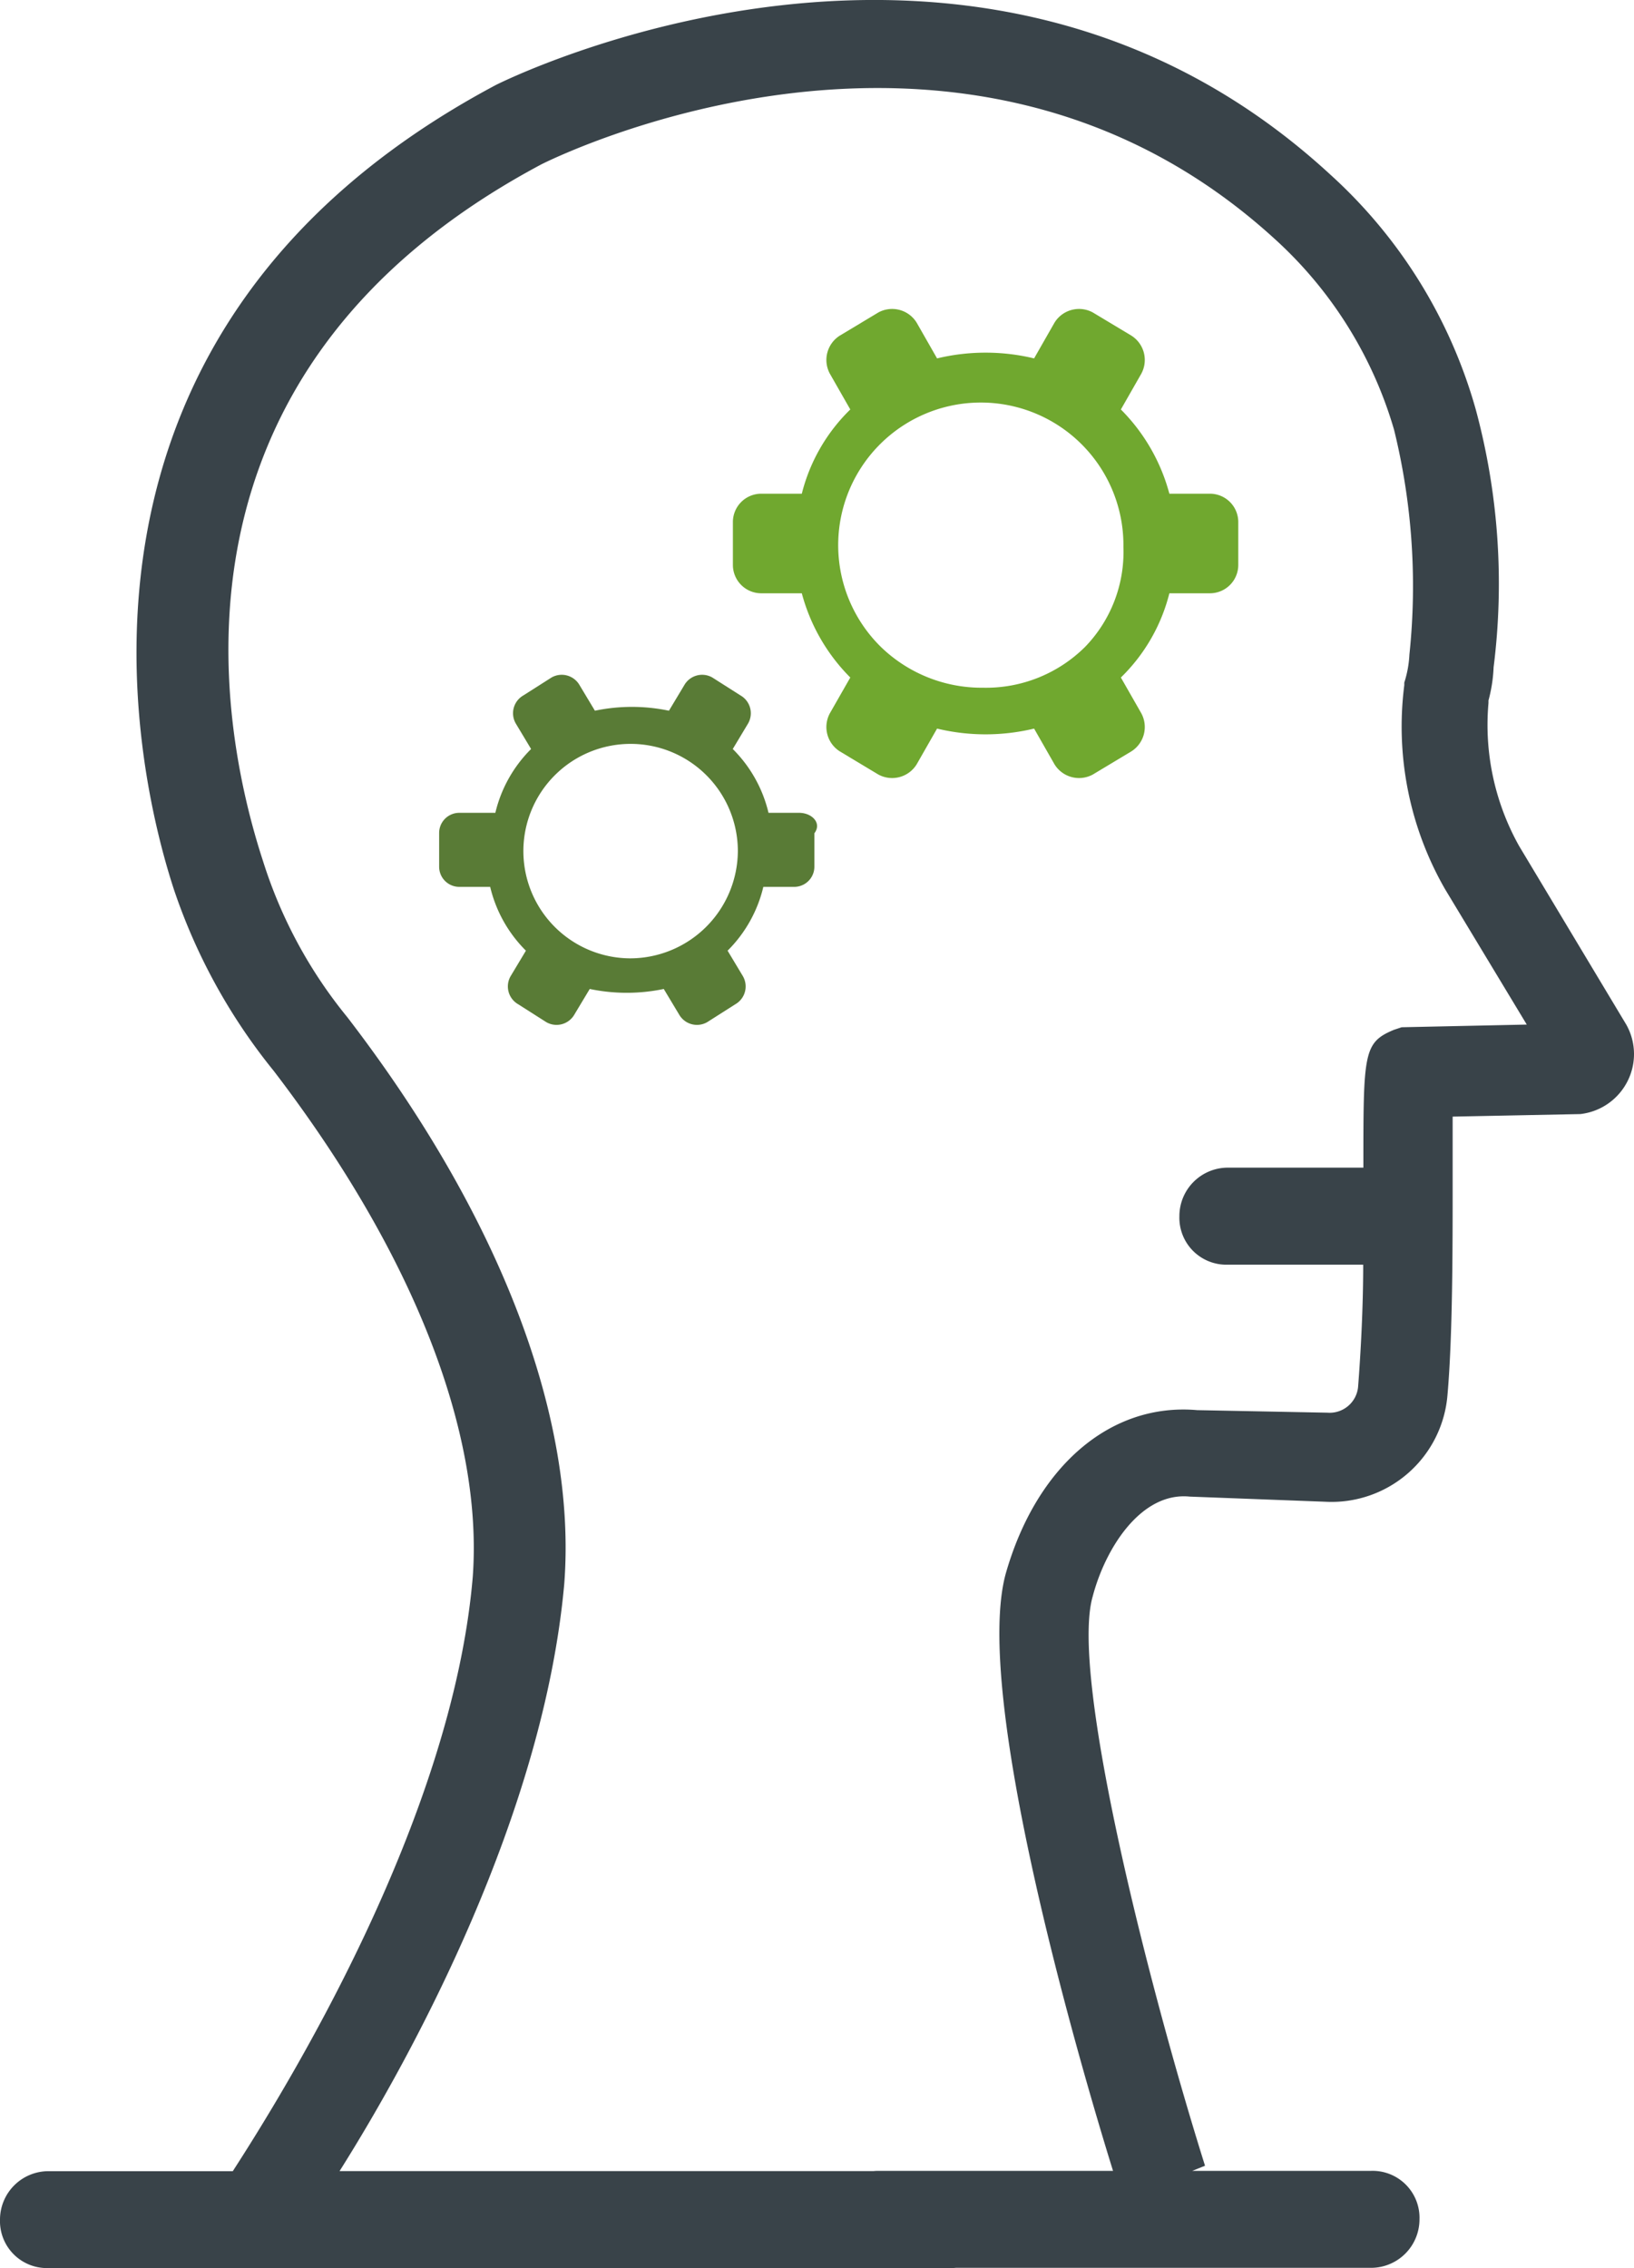 <svg xmlns="http://www.w3.org/2000/svg" width="36.022" height="50" viewBox="0 0 36.022 50">
    <g>
        <g>
            <path fill="#597b36" d="M57.136 63.939h-.675a2.94 2.94 0 0 0-.788-1.407l.338-.563a.453.453 0 0 0-.169-.619l-.619-.394a.453.453 0 0 0-.619.169l-.338.563a3.984 3.984 0 0 0-1.632 0l-.338-.563a.453.453 0 0 0-.619-.169l-.619.394a.453.453 0 0 0-.169.619l.338.563a2.94 2.94 0 0 0-.788 1.407h-.789a.444.444 0 0 0-.45.45v.732a.444.444 0 0 0 .45.45h.675a2.94 2.94 0 0 0 .788 1.407l-.338.563a.453.453 0 0 0 .169.619l.619.394a.453.453 0 0 0 .619-.169l.338-.563a3.984 3.984 0 0 0 1.632 0l.338.563a.453.453 0 0 0 .619.169l.619-.394a.453.453 0 0 0 .169-.619l-.338-.563a2.94 2.94 0 0 0 .788-1.407h.675a.444.444 0 0 0 .45-.45v-.731c.171-.226-.055-.451-.336-.451zm-3.715 3.208a2.364 2.364 0 1 1 2.364-2.364 2.378 2.378 0 0 1-2.364 2.364z" transform="translate(-32 -34.464) translate(41.681 41.272) translate(-49.2 -52.828)"/>
            <path fill="#70a82f" d="M71.225 50.635h-.9a4.133 4.133 0 0 0-1.069-1.857l.45-.788a.635.635 0 0 0-.225-.844l-.844-.507a.635.635 0 0 0-.844.225l-.45.788a4.577 4.577 0 0 0-2.139 0l-.45-.788a.635.635 0 0 0-.844-.225l-.844.507a.635.635 0 0 0-.225.844l.45.788a3.921 3.921 0 0 0-1.069 1.857h-.9a.625.625 0 0 0-.619.619v.957a.625.625 0 0 0 .619.619h.9a4.133 4.133 0 0 0 1.069 1.857l-.45.788a.635.635 0 0 0 .225.844l.844.507a.635.635 0 0 0 .844-.225l.45-.788a4.577 4.577 0 0 0 2.139 0l.45.788a.635.635 0 0 0 .844.225l.844-.507a.635.635 0 0 0 .225-.844l-.45-.788a3.921 3.921 0 0 0 1.069-1.857h.9a.625.625 0 0 0 .619-.619v-.957a.625.625 0 0 0-.619-.619zm-2.758 3.377a3.1 3.1 0 0 1-2.251.9 3.192 3.192 0 0 1-2.251-.9 3.144 3.144 0 1 1 5.347-2.2 3.006 3.006 0 0 1-.845 2.2z" transform="translate(-32 -34.464) translate(41.681 41.272) translate(-54.227 -46.559)"/>
        </g>
        <g>
            <g>
                <path fill="#394349" d="M67.853 58.349a1.325 1.325 0 0 0 0-1.295l-2.364-3.94a5.464 5.464 0 0 1-.675-3.152v-.056a3.3 3.3 0 0 0 .113-.732 14.73 14.73 0 0 0-.394-5.685 11 11 0 0 0-3.208-5.178c-7.88-7.261-18.292-2.026-18.4-1.97-10.131 5.4-7.992 14.971-7.092 17.729a12.841 12.841 0 0 0 2.2 4c3.1 4.052 4.615 7.992 4.39 11.144-.45 5.4-4.165 11.369-5.291 13.114h-4.063A1.069 1.069 0 0 0 32 83.395a1.035 1.035 0 0 0 1.069 1.069h19.9a1.069 1.069 0 0 0 1.069-1.069 1.035 1.035 0 0 0-1.069-1.069H39.486c1.632-2.589 4.5-7.88 4.953-12.945.281-3.658-1.407-8.1-4.784-12.495a10.326 10.326 0 0 1-1.855-3.434c-1.013-3.1-2.42-10.806 6.135-15.365.113-.056 9.231-4.672 16.153 1.632a9.118 9.118 0 0 1 2.645 4.221 14.439 14.439 0 0 1 .338 4.953 2.394 2.394 0 0 1-.113.619v.056a7.193 7.193 0 0 0 .9 4.5l1.8 2.983-2.758.059-.169.056c-.675.281-.675.507-.675 3.039h-2.984A1.069 1.069 0 0 0 58 61.275a1.035 1.035 0 0 0 1.069 1.069h2.983c0 .957-.056 1.97-.113 2.7a.63.63 0 0 1-.675.563l-2.87-.056c-1.914-.169-3.546 1.238-4.221 3.6-.732 2.645 1.576 10.638 2.364 13.17h-5.175a1.069 1.069 0 0 0-1.069 1.069 1.035 1.035 0 0 0 1.069 1.069h10.862a1.069 1.069 0 0 0 1.069-1.069 1.035 1.035 0 0 0-1.069-1.069h-3.94l.281-.113c-1.238-3.94-2.983-10.806-2.476-12.551.281-1.069 1.069-2.308 2.139-2.2l2.983.113a2.565 2.565 0 0 0 2.7-2.364c.113-1.295.113-3.208.113-4.672V59.08l2.814-.056a1.333 1.333 0 0 0 1.015-.675z" transform="translate(-32 -34.464) translate(32 34.464) translate(-32 -34.464)"/>
            </g>
        </g>
    </g>
</svg>
